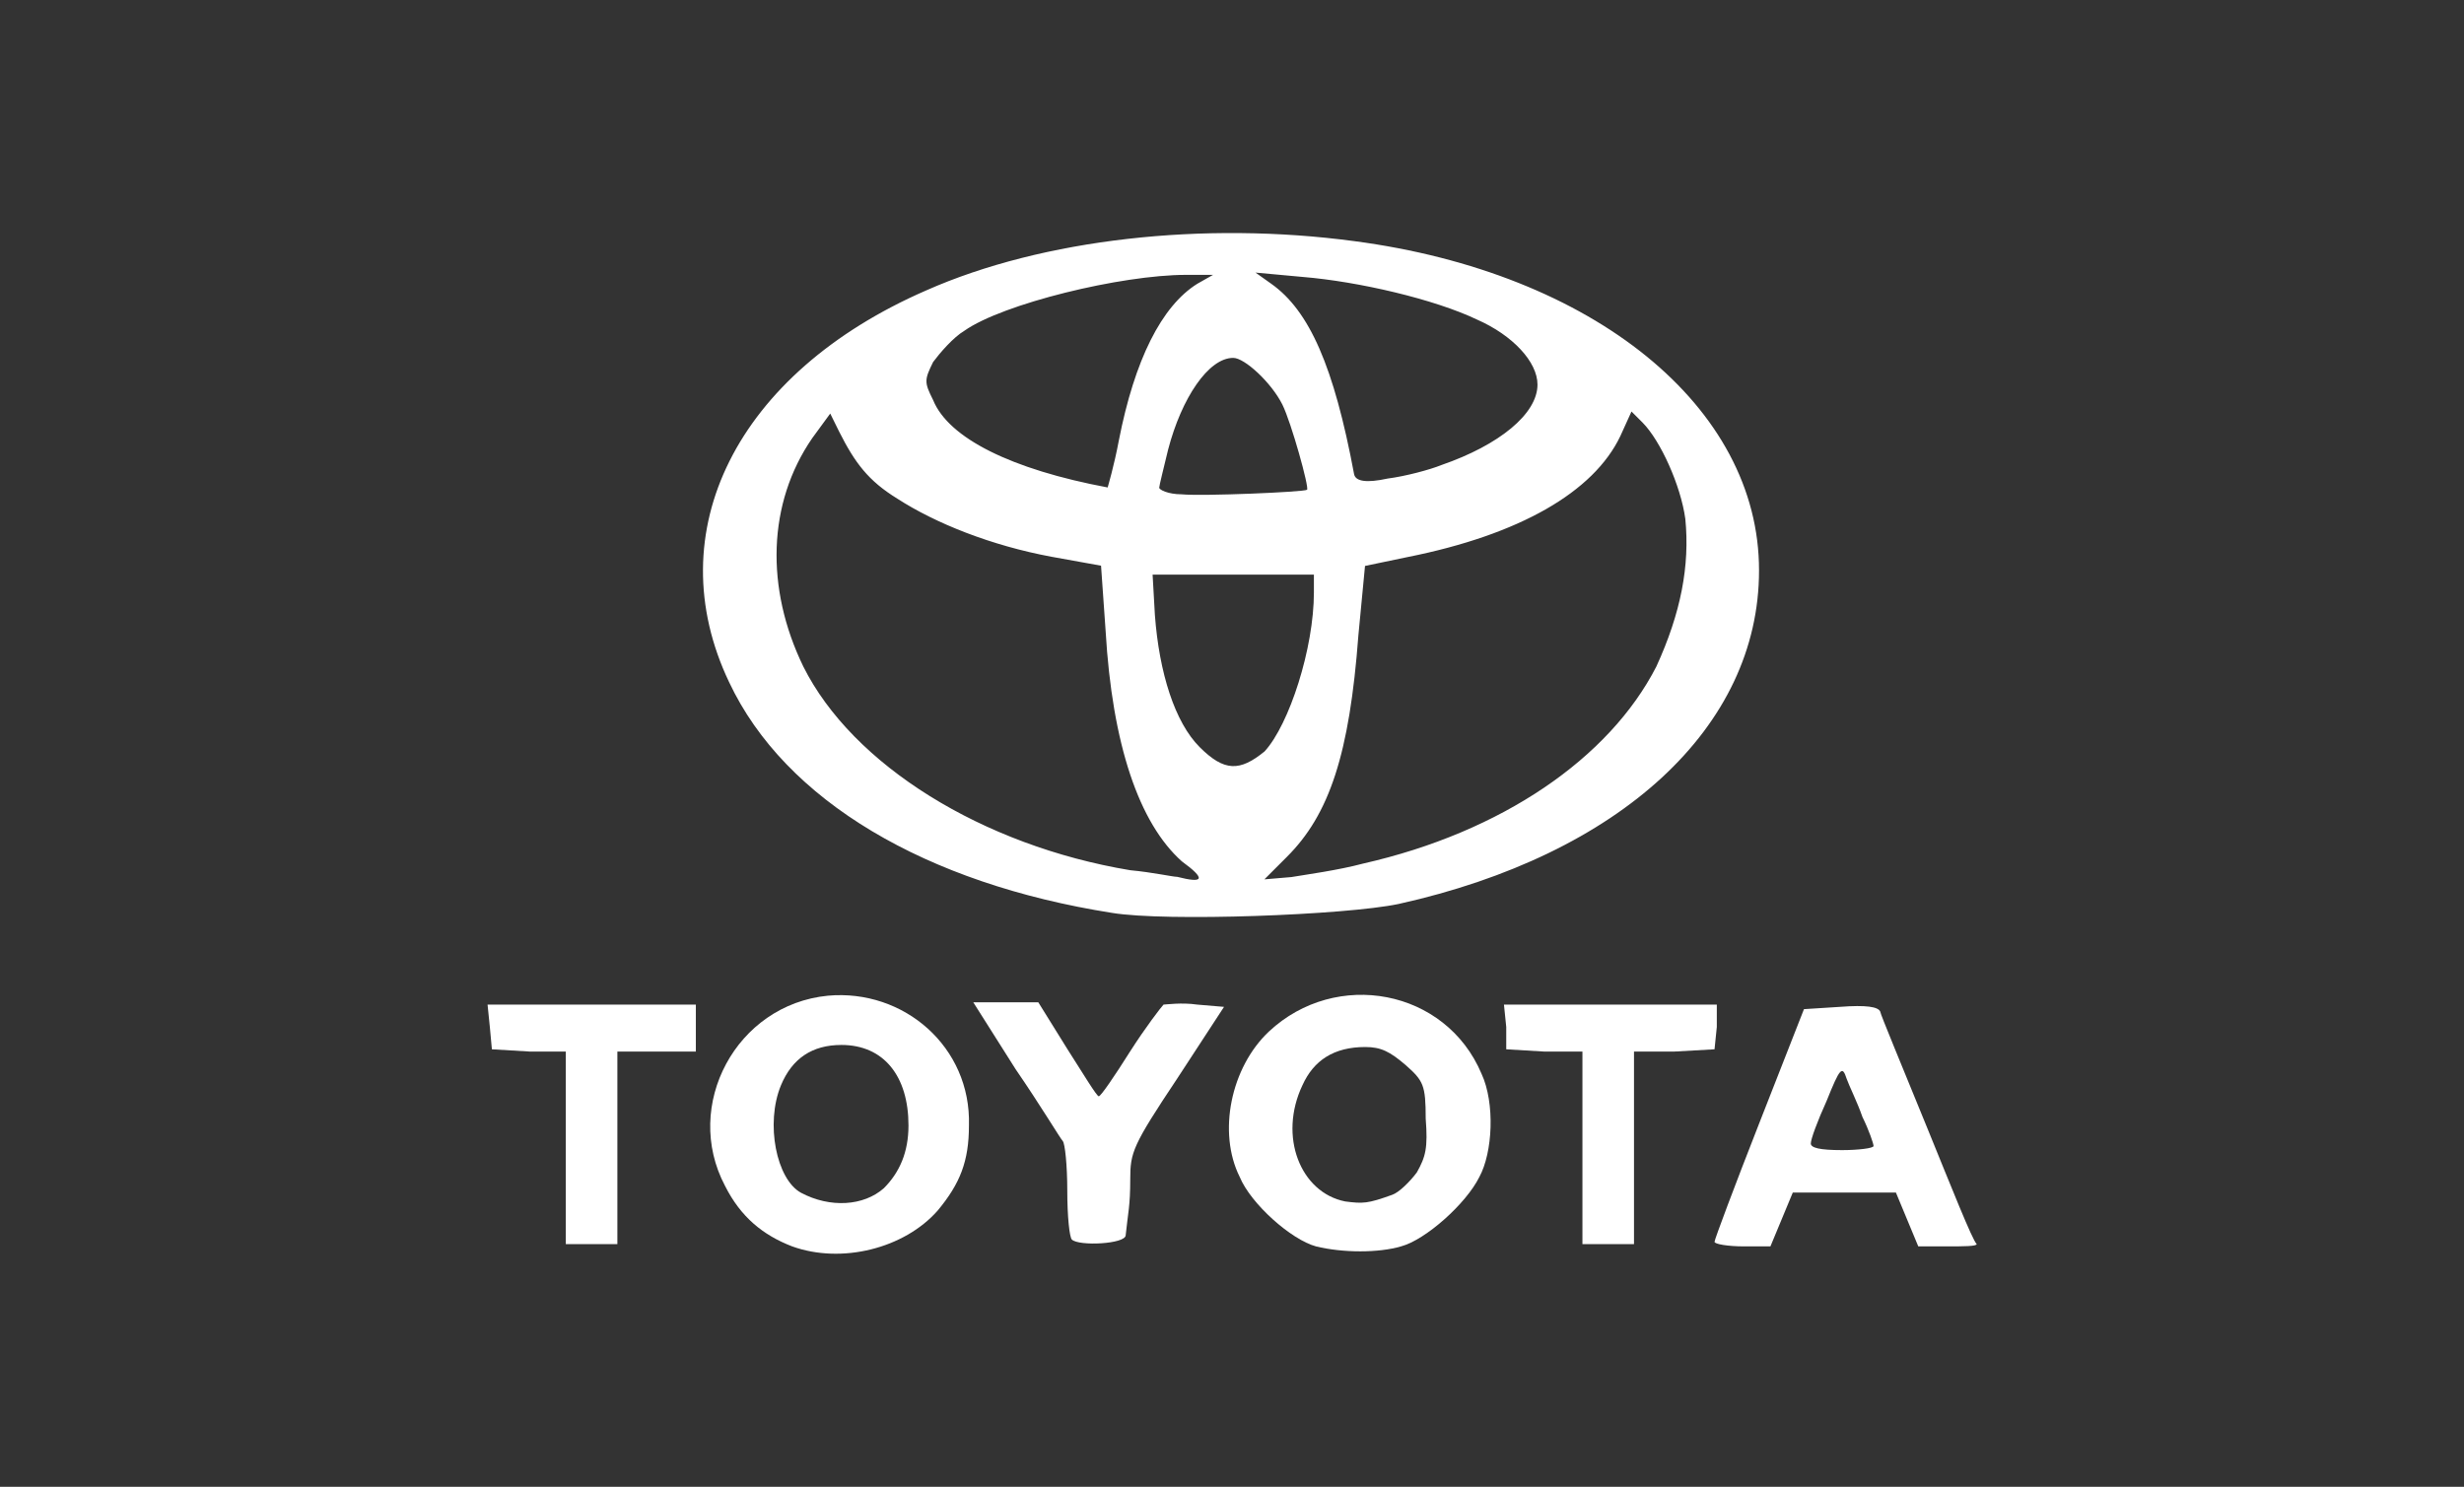 <?xml version="1.0" encoding="utf-8"?>
<!-- Generator: Adobe Illustrator 28.0.0, SVG Export Plug-In . SVG Version: 6.00 Build 0)  -->
<svg version="1.1" id="uuid-c18414b2-c5c0-4344-8bcf-0c6f63894fc6"
	 xmlns="http://www.w3.org/2000/svg" xmlns:xlink="http://www.w3.org/1999/xlink" x="0px" y="0px" viewBox="0 0 1080 651.8"
	 style="enable-background:new 0 0 1080 651.8;" xml:space="preserve">
<rect x="0" y="0" width="1080" height="651.8" fill="#333333" stroke="none"/>
<style type="text/css">
	.st0{fill:#FFFFFF;}
</style>
<path class="st0" d="M362.9,436.5c-40.2,3.9-63.8,48.1-45.1,83.4c6.9,13.7,16.7,21.6,29.4,26.5c21.6,7.8,49.1,1,63.8-15.7
	c9.8-11.8,13.7-21.6,13.7-37.3C425.7,459,396.2,433.5,362.9,436.5L362.9,436.5z M387.4,520.9c-8.8,7.8-23.5,8.8-36.3,2
	c-10.8-5.9-15.7-30.4-8.8-47.1c4.9-11.8,13.7-17.7,26.5-17.7c18.6,0,29.4,13.7,29.4,35.3C398.2,505.1,394.3,514,387.4,520.9
	L387.4,520.9z"/>
<path class="st0" d="M649.4,470.8c-15.7-37.3-63.8-46.1-93.2-18.6c-16.7,15.7-22.6,44.2-12.8,63.8c4.9,11.8,22.6,27.5,33.4,30.4
	c11.8,2.9,27.5,2.9,37.3,0c10.8-2.9,28.5-18.7,34.3-30.4C654.3,505.2,655.3,483.6,649.4,470.8L649.4,470.8z M621,514
	c-2.9,3.9-7.8,8.8-10.8,9.8c-10.8,3.9-12.8,3.9-20.6,2.9c-19.6-3.9-29.4-28.5-18.7-51c4.9-10.8,13.7-16.7,27.5-16.7
	c6.9,0,10.8,2,17.7,7.9c7.8,6.9,8.8,8.8,8.8,23.5C625.9,503.2,624.9,507.1,621,514L621,514z"/>
<polygon class="st0" points="248,503.2 248,461 232.3,461 215.6,460 214.7,450.2 213.7,440.4 305,440.4 305,461 270.6,461 
	270.6,545.4 248,545.4 "/>
<path class="st0" d="M469.8,543.4c-1-1-2-9.8-2-21.6c0-10.8-1-20.6-2-21.6c-1-1-9.8-15.7-20.6-31.4l-18.6-29.4h28.5l12.8,20.6
	c6.9,10.8,12.8,20.6,13.7,20.6s6.9-8.8,13.7-19.6c6.9-10.8,13.7-19.6,14.7-20.6c1,0,7.9-1,14.7,0l11.8,1L516,472.8
	c-19.6,29.4-20.6,32.4-20.6,44.2s-1,14.7-2,24.5C493.4,545.4,472.8,546.4,469.8,543.4L469.8,543.4z"/>
<polygon class="st0" points="693.6,503.2 693.6,461 676.9,461 660.2,460 660.2,450.2 659.2,440.4 752.5,440.4 752.5,450.2 
	751.5,460 733.8,461 716.2,461 716.2,545.4 693.6,545.4 "/>
<path class="st0" d="M844.7,494.4c-10.8-26.5-20.6-50-20.6-51c-1-2-5.9-2.9-17.7-2l-15.7,1l-19.6,50c-10.8,27.5-19.6,51-19.6,52
	s5.9,2,12.8,2H776l4.9-11.8l4.9-11.8H831l4.9,11.8l4.9,11.8h12.8c6.9,0,12.8,0,12.8-1C864.4,543.4,855.5,520.9,844.7,494.4
	L844.7,494.4z M807.4,504.2c-9.8,0-13.7-1-13.7-2.9s2.9-9.8,6.9-18.6c5.9-14.7,6.9-15.7,8.8-9.8c1,2.9,4.9,10.8,6.9,16.7
	c2.9,5.9,4.9,11.8,4.9,12.8S814.3,504.2,807.4,504.2z"/>
<path class="st0" d="M593.5,105.7c-65.8-8.8-136.4-1-187.5,21.6c-83.4,36.3-117.8,106-86.4,171.8c24.5,52,86.4,88.3,167.8,101.1
	c23.5,3.9,102.1,1,125.6-3.9c97.2-21.6,158-77.5,158-146.2C771.1,178.4,698.5,119.5,593.5,105.7L593.5,105.7z M570.9,121.4
	c24.5,2,57.9,9.8,76.5,18.7c15.7,6.9,26.5,18.6,26.5,28.5c0,12.8-16.7,26.5-42.2,35.3c-4.9,2-15.7,4.9-23.5,5.9
	c-9.2,2-14.1,1.3-14.7-2c-8.8-47.1-19.6-71.6-36.3-83.4l-6.9-4.9L570.9,121.4L570.9,121.4z M562.1,177.4
	c3.9,7.9,11.8,36.3,10.8,37.3s-46.1,2.9-55,2c-5.9,0-9.8-2-9.8-2.9s2-8.8,3.9-16.7c5.9-22.6,17.7-40.2,28.5-40.2
	C545.4,156.8,557.2,167.6,562.1,177.4L562.1,177.4z M409,158.7c2.9-3.9,8.8-10.8,13.7-13.7c16.7-11.8,68.7-24.5,97.2-24.5h11.8
	l-6.9,3.9c-15.7,9.8-27.5,33.4-34.4,68.7c-2,10.8-4.9,20.6-4.9,20.6c-42.2-7.9-69.7-21.6-76.5-38.3
	C405.1,167.6,405.1,166.6,409,158.7L409,158.7z M516,384.4c-2,0-10.8-2-20.6-2.9c-64.8-10.8-121.7-46.1-143.3-89.3
	c-16.7-34.4-15.7-71.6,3.9-100.1l7.9-10.8l3.9,7.9c6.9,13.7,12.8,21.6,25.5,29.4c16.7,10.8,41.2,20.6,67.7,25.5l21.6,3.9l2,28.5
	c2.9,50,14.7,84.4,33.4,101.1C528.7,385.4,527.7,387.4,516,384.4L516,384.4z M525.8,327.5c-10.8-10.8-17.7-32.4-19.6-57.9l-1-17.7
	h70.7v7.8c0,24.5-10.8,57.9-21.6,69.7C543.4,338.3,536.6,338.3,525.8,327.5L525.8,327.5z M726,292.2
	c-20.6,40.2-67.7,72.6-128.6,86.4c-10.8,2.9-25.5,4.9-31.4,5.9l-11.8,1l9.8-9.8c18.7-18.6,27.5-45.1,31.4-97.2l2.9-30.4l18.7-3.9
	c49.1-9.8,81.5-28.5,93.2-53l4.9-10.8l4.9,4.9c7.8,7.9,16.7,27.5,18.7,42.2C740.7,248,736.8,268.6,726,292.2L726,292.2z"/>
</svg>
